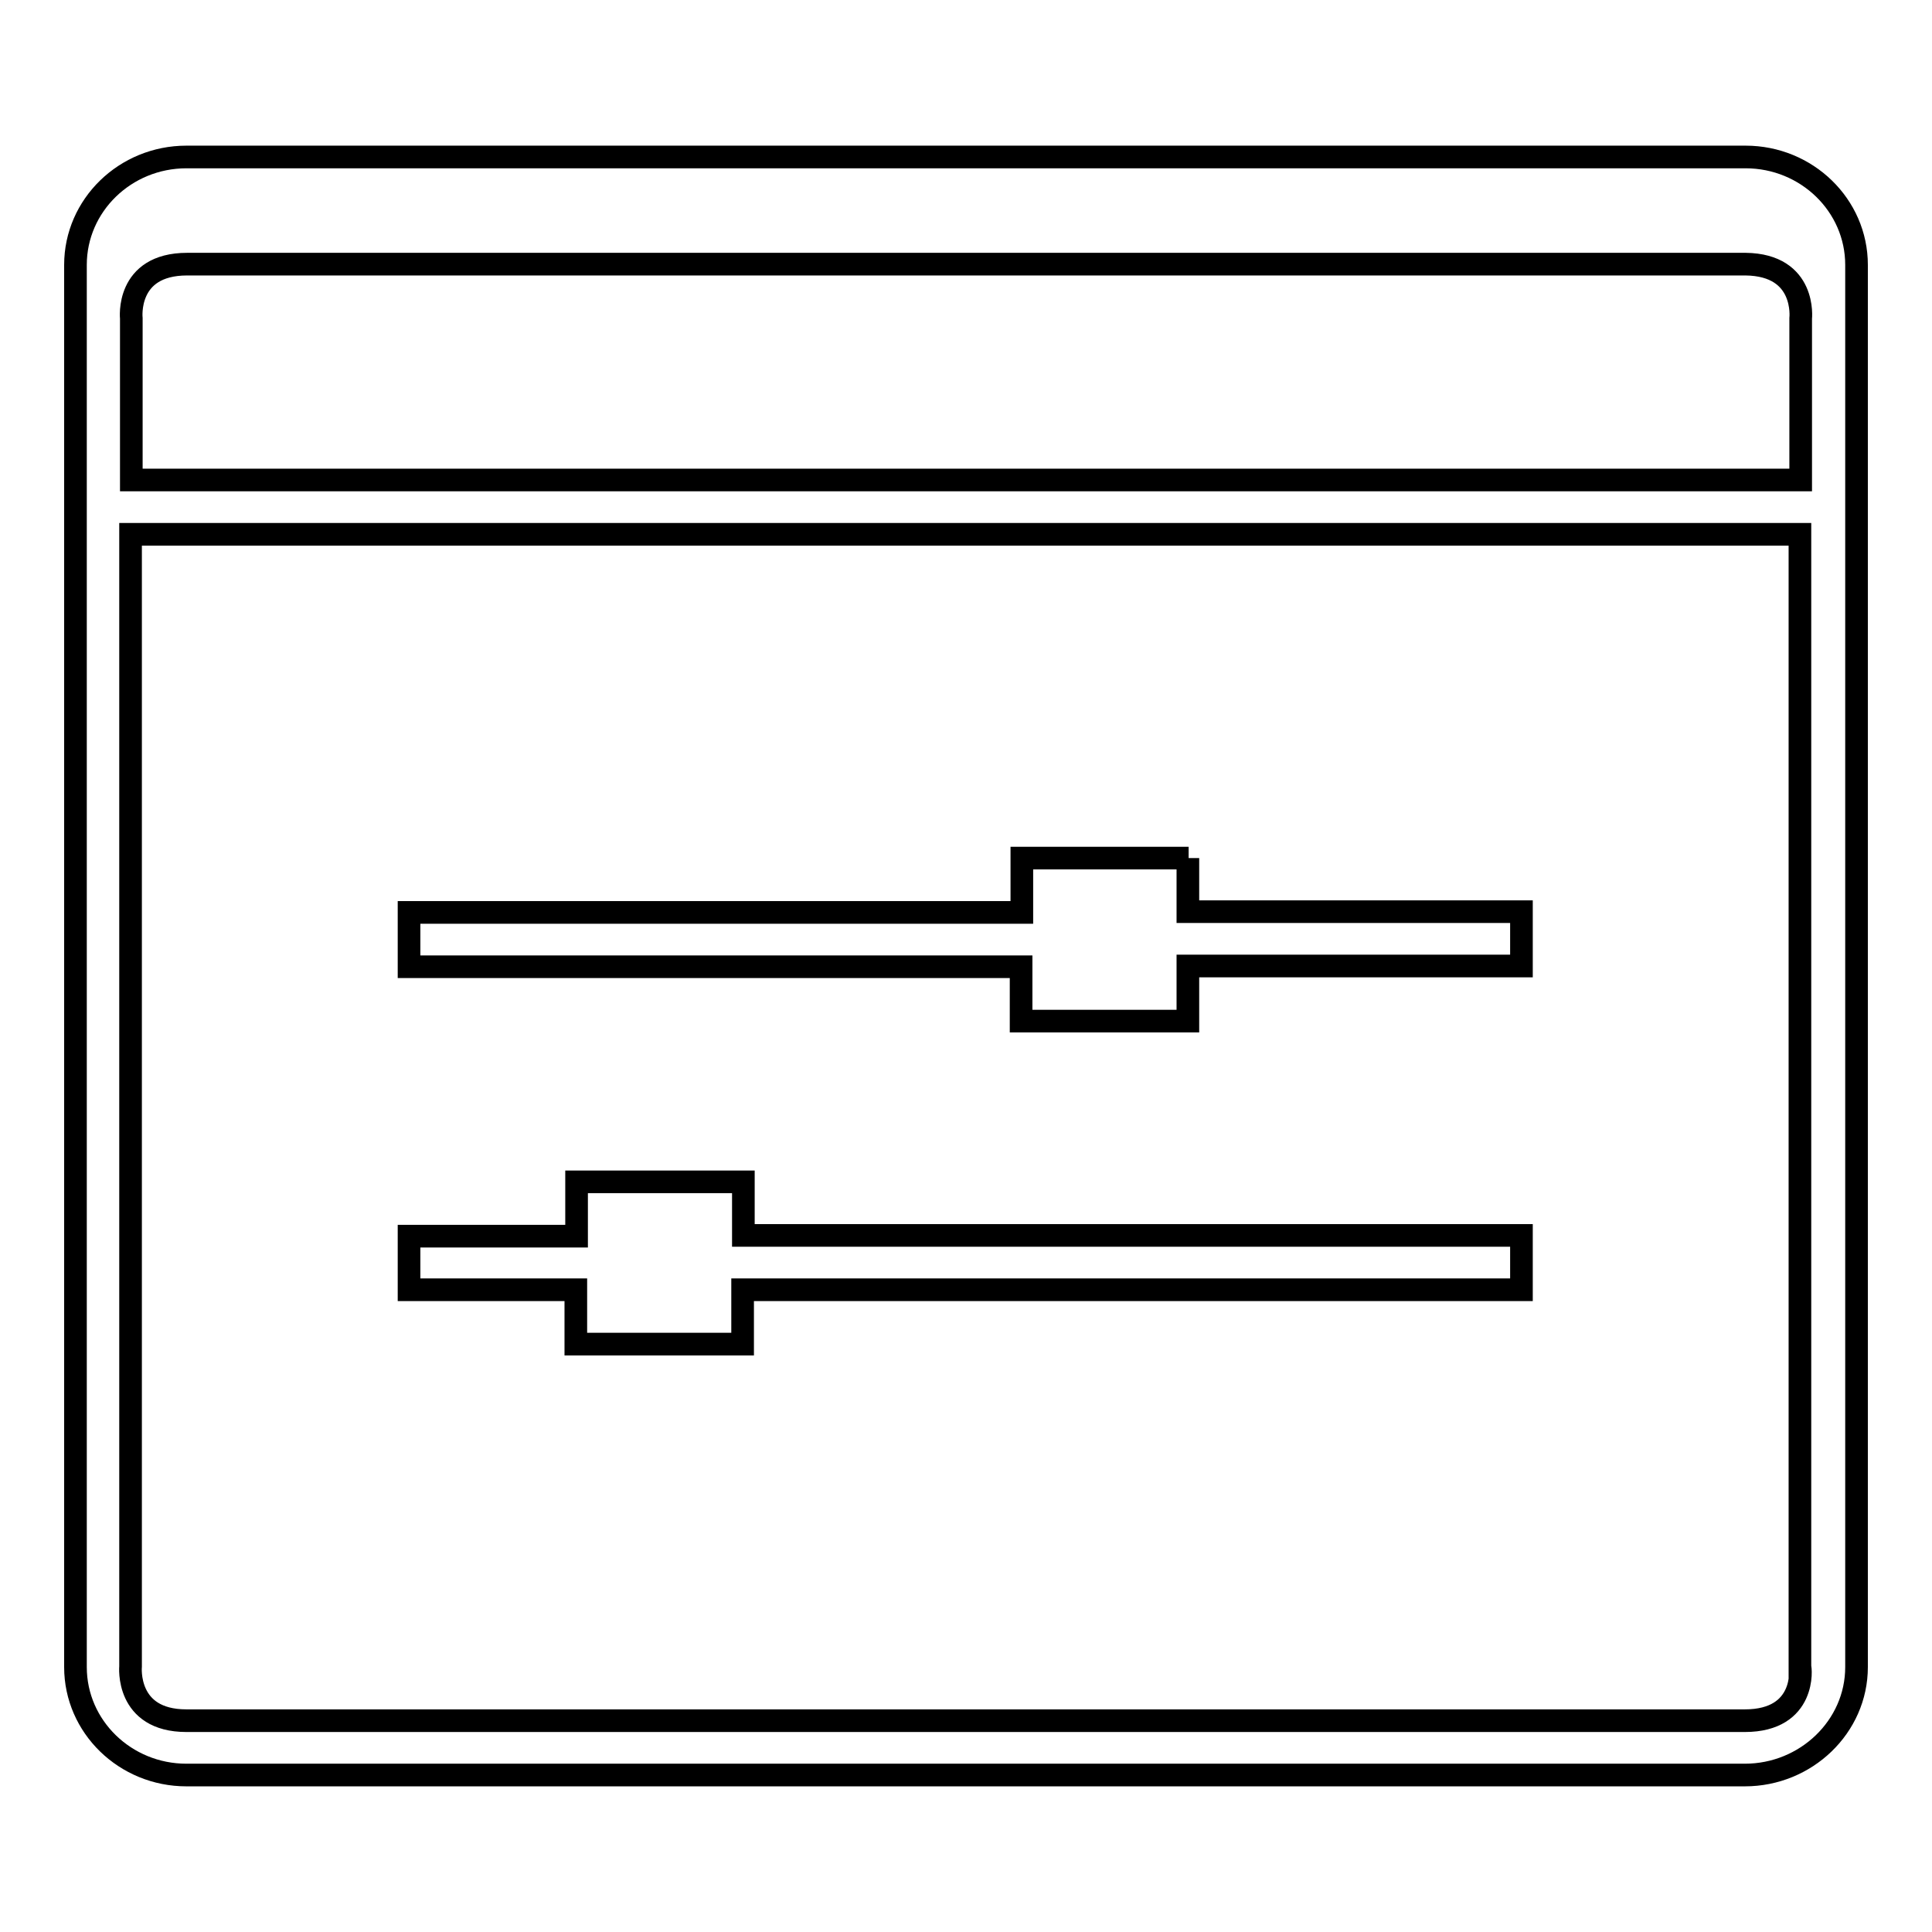 <?xml version="1.0" encoding="utf-8"?>
<!-- Svg Vector Icons : http://www.onlinewebfonts.com/icon -->
<!DOCTYPE svg PUBLIC "-//W3C//DTD SVG 1.1//EN" "http://www.w3.org/Graphics/SVG/1.1/DTD/svg11.dtd">
<svg version="1.1" xmlns="http://www.w3.org/2000/svg" xmlns:xlink="http://www.w3.org/1999/xlink" x="0px" y="0px" viewBox="0 0 256 256" enable-background="new 0 0 256 256" xml:space="preserve">
<g><g><path stroke-width="3" fill-opacity="0" stroke="#000000"  d="M157.5,113.7h-22.1v7.2H54.2v7.2h81.1v7.2h22.1V128h44.2v-7.2h-44.2V113.7z M231.3,20.8H24.7c-8.1,0-14.7,6.4-14.7,14.3v185.8c0,7.9,6.6,14.3,14.7,14.3h206.5c8.1,0,14.8-6.4,14.8-14.3V35.1C246,27.2,239.4,20.8,231.3,20.8z M231.2,228H24.7c-8.1,0-7.4-7.2-7.4-7.2V70.8h221.2v150.1C238.6,220.9,239.4,228,231.2,228z M238.6,42.2v21.4H17.4V42.2c0,0-0.8-7.2,7.4-7.2h206.5C239.4,35.1,238.6,42.2,238.6,42.2z M98.5,156.6H76.4v7.2H54.2v7.1h22.1v7.2h22.1v-7.2h103.2v-7.2H98.5V156.6z"/></g></g>
</svg>